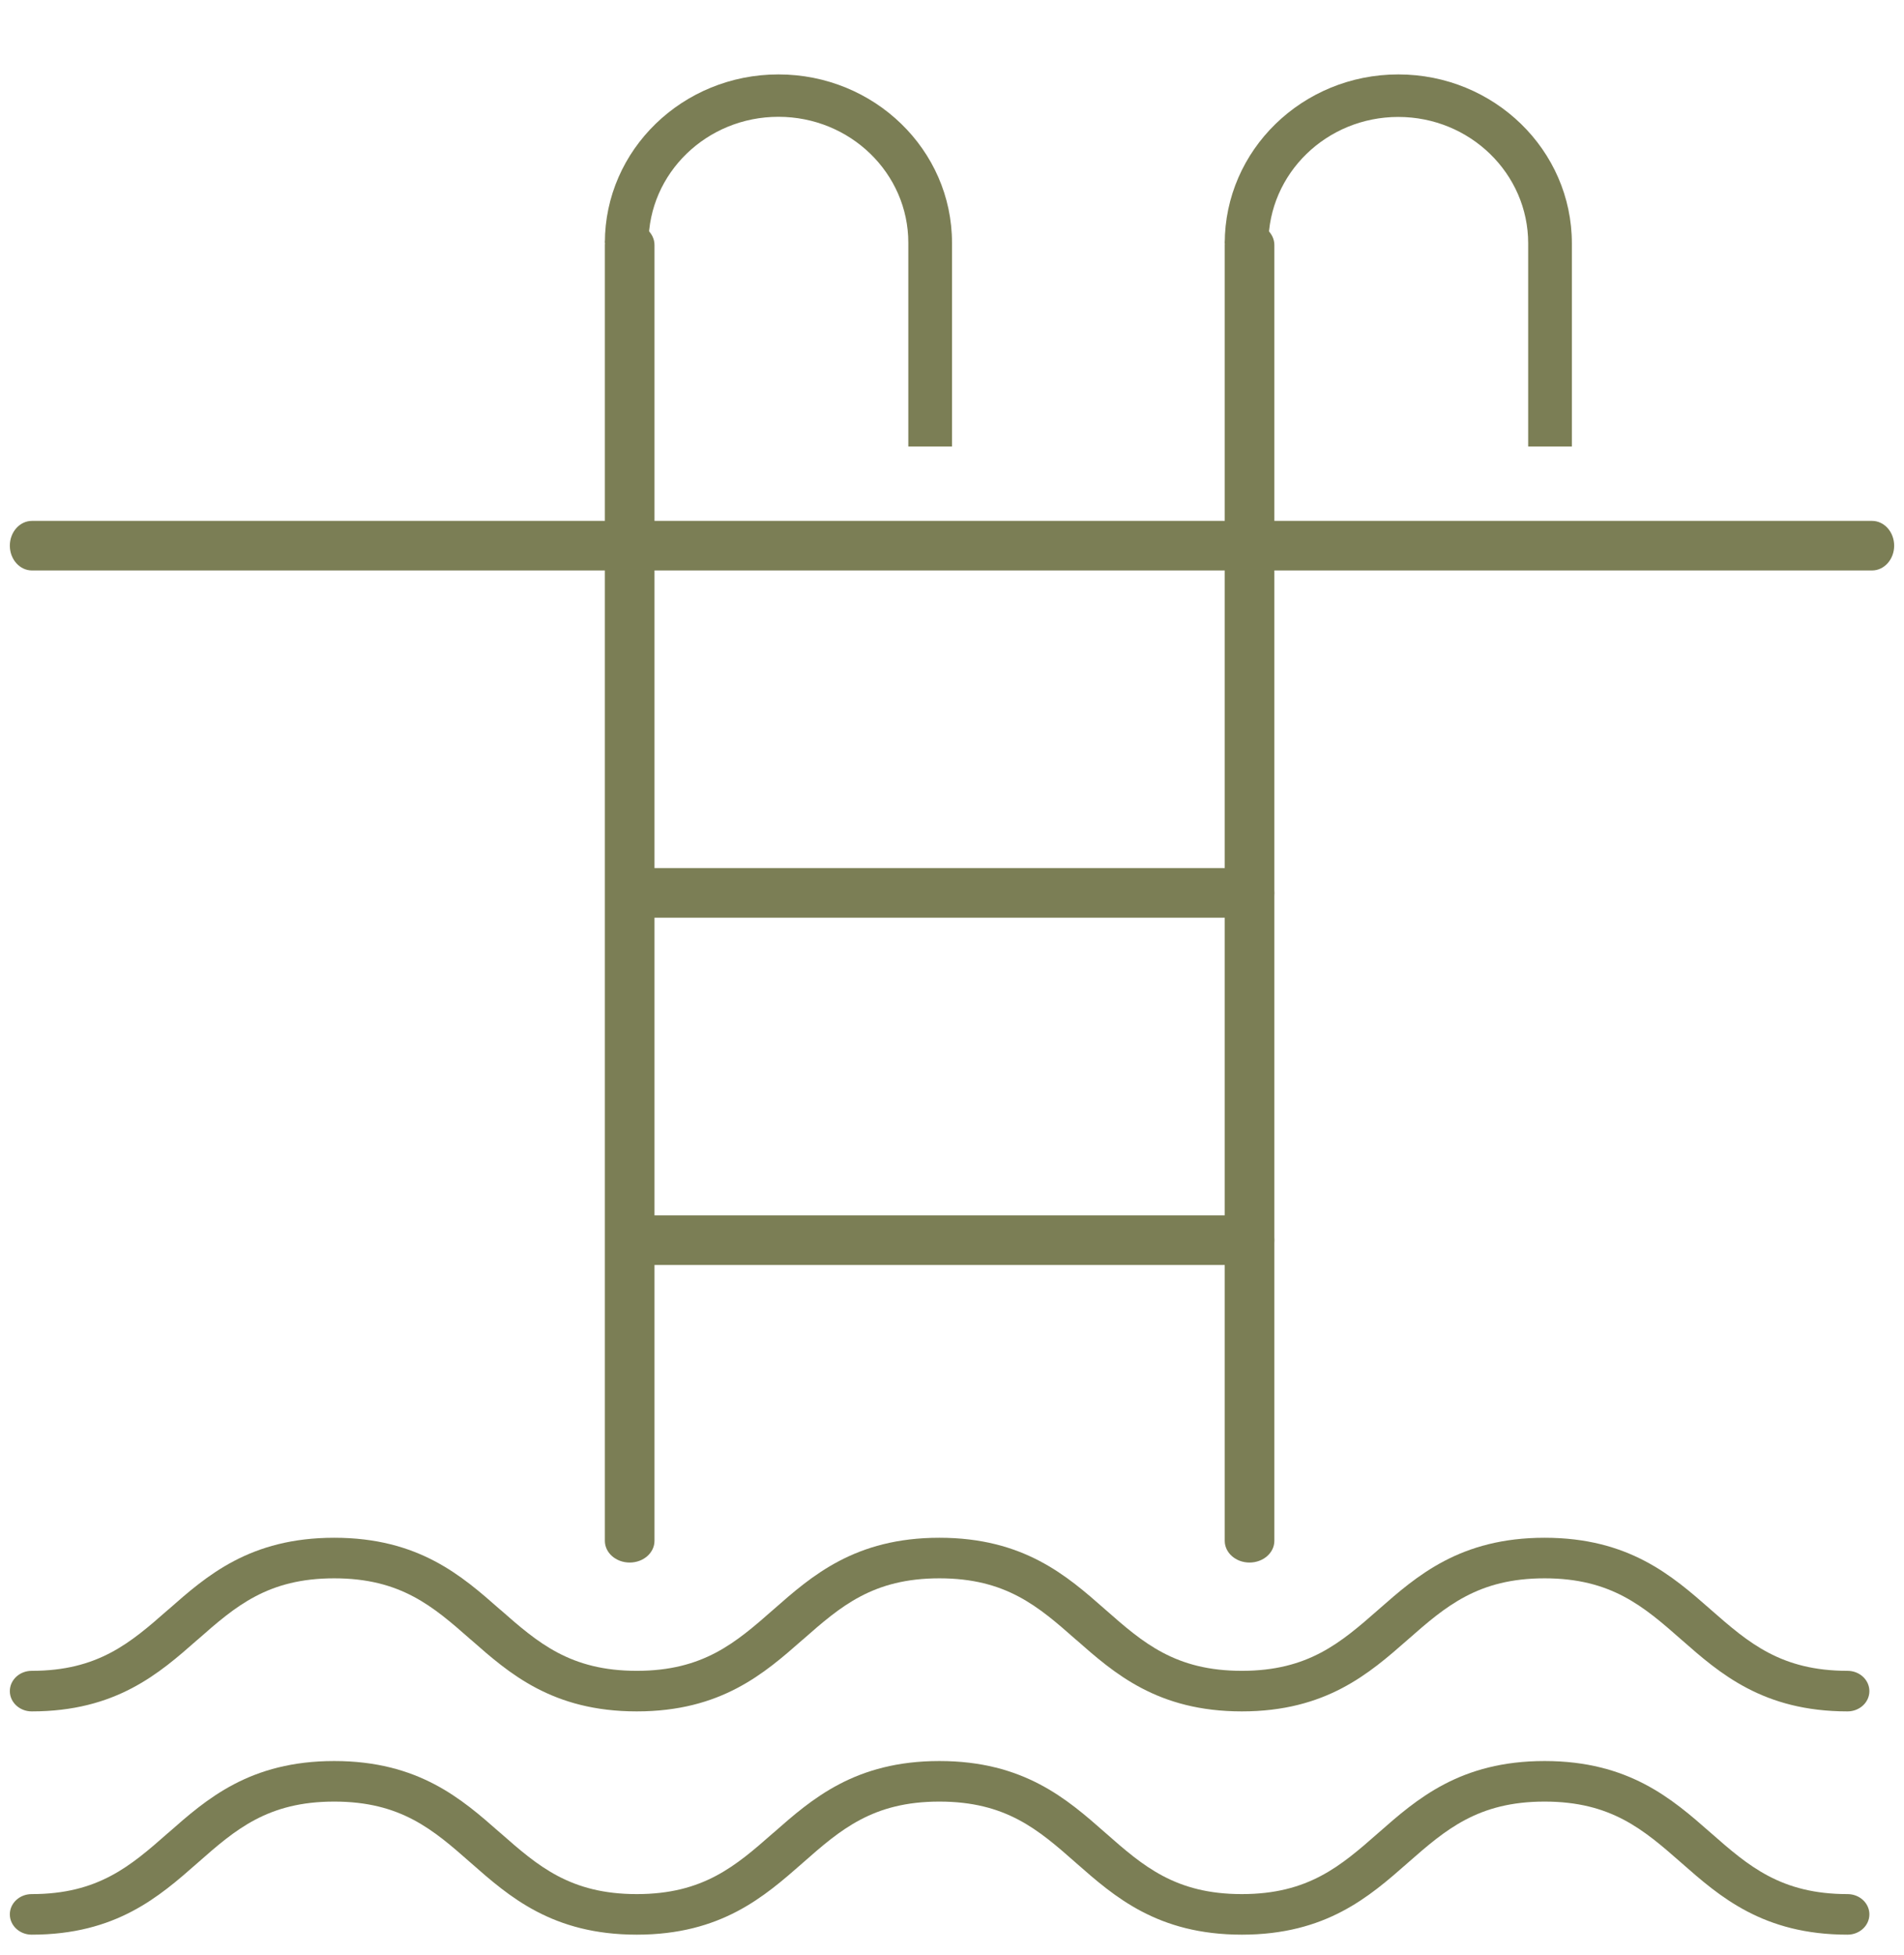 <svg width="38" height="39" viewBox="0 0 27 28" fill="none" xmlns="http://www.w3.org/2000/svg">
<g id="Group 117">
<path id="Vector (Stroke)" fill-rule="evenodd" clip-rule="evenodd" d="M0 7.816C0 7.62 0.142 7.461 0.317 7.461H26.683C26.858 7.461 27 7.62 27 7.816C27 8.012 26.858 8.171 26.683 8.171H0.317C0.142 8.171 0 8.012 0 7.816Z" fill="#7B7E55"/>
<g id="Group">
<path id="Vector (Stroke)_2" fill-rule="evenodd" clip-rule="evenodd" d="M8.882 3.197C9.078 3.197 9.237 3.337 9.237 3.509V22.07C9.237 22.242 9.078 22.381 8.882 22.381C8.685 22.381 8.526 22.242 8.526 22.07V3.509C8.526 3.337 8.685 3.197 8.882 3.197Z" fill="#7B7E55"/>
<path id="Vector (Stroke)_3" fill-rule="evenodd" clip-rule="evenodd" d="M11.013 1.673C9.986 1.673 9.152 2.481 9.152 3.477H8.526C8.526 2.146 9.64 1.066 11.013 1.066C12.386 1.066 13.5 2.146 13.5 3.477V6.395H12.874V3.477C12.874 2.481 12.041 1.673 11.013 1.673Z" fill="#7B7E55"/>
</g>
<g id="Group_2">
<path id="Vector (Stroke)_4" fill-rule="evenodd" clip-rule="evenodd" d="M17.763 3.197C17.959 3.197 18.119 3.337 18.119 3.509V22.07C18.119 22.242 17.959 22.381 17.763 22.381C17.567 22.381 17.408 22.242 17.408 22.07V3.509C17.408 3.337 17.567 3.197 17.763 3.197Z" fill="#7B7E55"/>
<path id="Vector (Stroke)_5" fill-rule="evenodd" clip-rule="evenodd" d="M19.895 1.675C18.867 1.675 18.034 2.486 18.034 3.486H17.408C17.408 2.15 18.521 1.066 19.895 1.066C21.268 1.066 22.382 2.15 22.382 3.486V6.395H21.756V3.486C21.756 2.486 20.922 1.675 19.895 1.675Z" fill="#7B7E55"/>
</g>
<g id="Group_3">
<path id="Vector (Stroke)_6" fill-rule="evenodd" clip-rule="evenodd" d="M8.882 17.763C8.882 17.567 9.021 17.408 9.194 17.408H17.806C17.979 17.408 18.118 17.567 18.118 17.763C18.118 17.959 17.979 18.119 17.806 18.119H9.194C9.021 18.119 8.882 17.959 8.882 17.763Z" fill="#7B7E55"/>
<path id="Vector (Stroke)_7" fill-rule="evenodd" clip-rule="evenodd" d="M8.882 12.79C8.882 12.593 9.021 12.434 9.194 12.434H17.806C17.979 12.434 18.118 12.593 18.118 12.79C18.118 12.986 17.979 13.145 17.806 13.145H9.194C9.021 13.145 8.882 12.986 8.882 12.79Z" fill="#7B7E55"/>
</g>
<path id="Vector (Stroke)_8" fill-rule="evenodd" clip-rule="evenodd" d="M2.687 26.686C2.142 27.165 1.522 27.711 0.313 27.711C0.14 27.711 0 27.581 0 27.42C0 27.26 0.14 27.13 0.313 27.13C1.266 27.13 1.729 26.728 2.265 26.256L2.274 26.249C2.819 25.769 3.439 25.224 4.648 25.224C5.857 25.224 6.477 25.769 7.022 26.249L7.031 26.256C7.567 26.728 8.03 27.13 8.983 27.13C9.936 27.13 10.399 26.728 10.936 26.256L10.945 26.249C11.49 25.769 12.111 25.224 13.319 25.224C14.528 25.224 15.149 25.769 15.694 26.249L15.702 26.256C16.238 26.728 16.701 27.13 17.653 27.13C18.605 27.13 19.069 26.728 19.606 26.256L19.614 26.249C20.16 25.769 20.782 25.224 21.991 25.224C23.2 25.224 23.821 25.769 24.367 26.248L24.376 26.256C24.913 26.728 25.378 27.13 26.332 27.13C26.505 27.13 26.645 27.26 26.645 27.42C26.645 27.581 26.505 27.711 26.332 27.711C25.122 27.711 24.5 27.165 23.954 26.685L23.946 26.678C23.409 26.207 22.945 25.805 21.991 25.805C21.038 25.805 20.573 26.207 20.036 26.678L20.027 26.686C19.481 27.166 18.86 27.711 17.653 27.711C16.445 27.711 15.825 27.165 15.28 26.686L15.271 26.678C14.736 26.206 14.272 25.805 13.319 25.805C12.367 25.805 11.903 26.206 11.367 26.678L11.358 26.686C10.812 27.165 10.192 27.711 8.983 27.711C7.774 27.711 7.154 27.165 6.609 26.686L6.6 26.678C6.064 26.206 5.601 25.805 4.648 25.805C3.695 25.805 3.232 26.206 2.696 26.678L2.687 26.686Z" fill="#7B7E55"/>
<path id="Vector (Stroke)_9" fill-rule="evenodd" clip-rule="evenodd" d="M2.687 23.488C2.142 23.968 1.522 24.513 0.313 24.513C0.14 24.513 0 24.383 0 24.223C0 24.062 0.14 23.932 0.313 23.932C1.266 23.932 1.729 23.53 2.265 23.059L2.274 23.052C2.819 22.572 3.439 22.026 4.648 22.026C5.857 22.026 6.477 22.572 7.022 23.052L7.031 23.059C7.567 23.53 8.03 23.932 8.983 23.932C9.936 23.932 10.399 23.53 10.936 23.059L10.945 23.051C11.49 22.572 12.111 22.026 13.319 22.026C14.528 22.026 15.149 22.572 15.694 23.052L15.702 23.059C16.238 23.531 16.701 23.932 17.653 23.932C18.605 23.932 19.069 23.53 19.606 23.059L19.614 23.052C20.16 22.572 20.782 22.026 21.991 22.026C23.2 22.026 23.821 22.572 24.367 23.051L24.376 23.059C24.913 23.53 25.378 23.932 26.332 23.932C26.505 23.932 26.645 24.062 26.645 24.223C26.645 24.383 26.505 24.513 26.332 24.513C25.122 24.513 24.5 23.968 23.954 23.488L23.946 23.481C23.409 23.009 22.945 22.607 21.991 22.607C21.038 22.607 20.573 23.009 20.036 23.481L20.027 23.489C19.481 23.968 18.86 24.513 17.653 24.513C16.445 24.513 15.825 23.968 15.28 23.488L15.271 23.481C14.736 23.009 14.272 22.607 13.319 22.607C12.367 22.607 11.903 23.009 11.367 23.481L11.358 23.488C10.812 23.968 10.192 24.513 8.983 24.513C7.774 24.513 7.154 23.968 6.609 23.488L6.6 23.481C6.064 23.009 5.601 22.607 4.648 22.607C3.695 22.607 3.232 23.009 2.696 23.481L2.687 23.488Z" fill="#7B7E55"/>
</g>
</svg>
